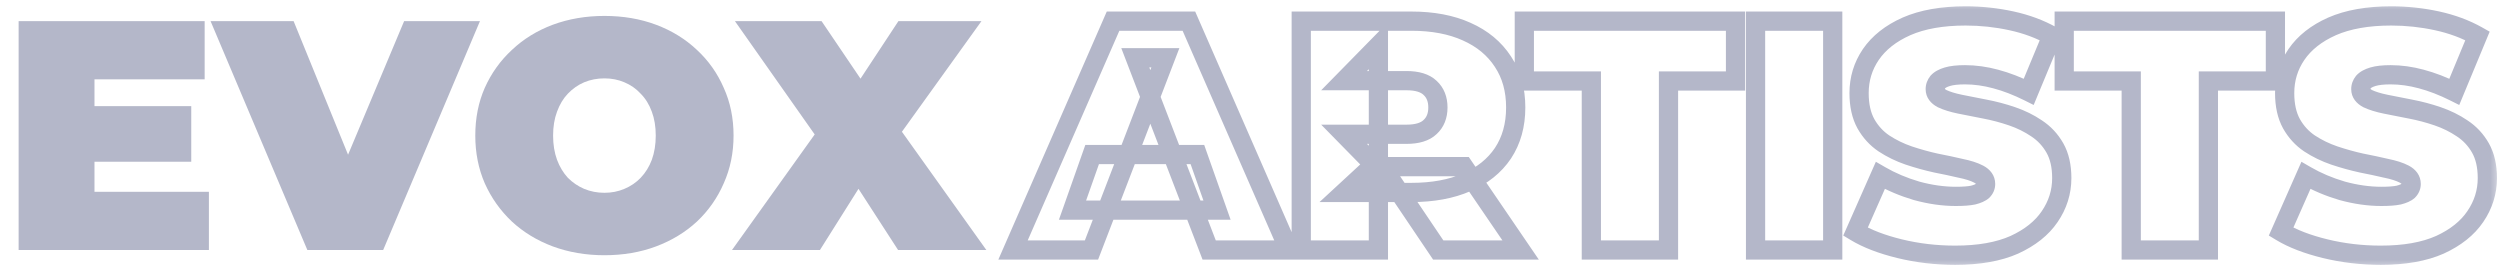 <svg width="130" height="14" viewBox="0 0 130 14" fill="none" xmlns="http://www.w3.org/2000/svg">
<path d="M4.641 5.52H9.945V8.41H4.641V5.52ZM4.913 9.974H10.863V13H0.969V1.1H10.642V4.126H4.913V9.974ZM15.982 13L10.95 1.1H15.268L19.364 11.147H16.797L21.014 1.1H24.957L19.925 13H15.982ZM31.43 13.272C30.466 13.272 29.571 13.119 28.744 12.813C27.928 12.507 27.219 12.076 26.619 11.521C26.018 10.954 25.548 10.291 25.208 9.532C24.879 8.773 24.715 7.945 24.715 7.05C24.715 6.143 24.879 5.316 25.208 4.568C25.548 3.809 26.018 3.151 26.619 2.596C27.219 2.029 27.928 1.593 28.744 1.287C29.571 0.981 30.466 0.828 31.43 0.828C32.404 0.828 33.3 0.981 34.116 1.287C34.932 1.593 35.64 2.029 36.241 2.596C36.841 3.151 37.306 3.809 37.635 4.568C37.975 5.316 38.145 6.143 38.145 7.05C38.145 7.945 37.975 8.773 37.635 9.532C37.306 10.291 36.841 10.954 36.241 11.521C35.64 12.076 34.932 12.507 34.116 12.813C33.3 13.119 32.404 13.272 31.43 13.272ZM31.43 10.025C31.804 10.025 32.149 9.957 32.467 9.821C32.795 9.685 33.079 9.492 33.317 9.243C33.566 8.982 33.759 8.671 33.895 8.308C34.031 7.934 34.099 7.515 34.099 7.05C34.099 6.585 34.031 6.172 33.895 5.809C33.759 5.435 33.566 5.123 33.317 4.874C33.079 4.613 32.795 4.415 32.467 4.279C32.149 4.143 31.804 4.075 31.43 4.075C31.056 4.075 30.704 4.143 30.376 4.279C30.058 4.415 29.775 4.613 29.526 4.874C29.288 5.123 29.101 5.435 28.965 5.809C28.829 6.172 28.761 6.585 28.761 7.05C28.761 7.515 28.829 7.934 28.965 8.308C29.101 8.671 29.288 8.982 29.526 9.243C29.775 9.492 30.058 9.685 30.376 9.821C30.704 9.957 31.056 10.025 31.43 10.025ZM38.064 13L43.368 5.588L43.351 8.393L38.217 1.1H42.722L45.714 5.52L43.793 5.537L46.717 1.1H51.035L45.901 8.24V5.452L51.29 13H46.7L43.708 8.376L45.561 8.359L42.637 13H38.064Z" fill="#B4B7C9"/>
<mask id="path-2-outside-1_820_78" maskUnits="userSpaceOnUse" x="51" y="0" width="79" height="14" fill="black">
<rect fill="white" x="51" width="79" height="14"/>
<path d="M52.677 13L57.879 1.1H61.823L67.025 13H62.877L59.035 3.004H60.599L56.757 13H52.677ZM55.771 10.926L56.791 8.036H62.265L63.285 10.926H55.771ZM67.665 13V1.1H73.394C74.505 1.1 75.463 1.281 76.267 1.644C77.083 2.007 77.712 2.528 78.154 3.208C78.596 3.877 78.817 4.67 78.817 5.588C78.817 6.506 78.596 7.299 78.154 7.968C77.712 8.625 77.083 9.13 76.267 9.481C75.463 9.832 74.505 10.008 73.394 10.008H69.892L71.677 8.359V13H67.665ZM74.788 13L71.864 8.665H76.114L79.072 13H74.788ZM71.677 8.801L69.892 6.982H73.139C73.695 6.982 74.103 6.857 74.363 6.608C74.635 6.359 74.771 6.019 74.771 5.588C74.771 5.157 74.635 4.817 74.363 4.568C74.103 4.319 73.695 4.194 73.139 4.194H69.892L71.677 2.375V8.801ZM82.75 13V4.211H79.265V1.1H90.247V4.211H86.762V13H82.75ZM91.289 13V1.1H95.301V13H91.289ZM101.67 13.272C100.672 13.272 99.709 13.159 98.78 12.932C97.85 12.705 97.085 12.411 96.485 12.048L97.777 9.124C98.343 9.453 98.972 9.719 99.664 9.923C100.366 10.116 101.046 10.212 101.704 10.212C102.089 10.212 102.389 10.189 102.605 10.144C102.831 10.087 102.996 10.014 103.098 9.923C103.2 9.821 103.251 9.702 103.251 9.566C103.251 9.351 103.132 9.181 102.894 9.056C102.656 8.931 102.338 8.829 101.942 8.75C101.556 8.659 101.131 8.569 100.667 8.478C100.202 8.376 99.732 8.246 99.256 8.087C98.791 7.928 98.36 7.719 97.964 7.458C97.578 7.197 97.267 6.857 97.029 6.438C96.791 6.007 96.672 5.475 96.672 4.84C96.672 4.103 96.876 3.435 97.284 2.834C97.703 2.222 98.321 1.735 99.137 1.372C99.964 1.009 100.99 0.828 102.214 0.828C103.018 0.828 103.812 0.913 104.594 1.083C105.376 1.253 106.078 1.514 106.702 1.865L105.495 4.772C104.905 4.477 104.333 4.256 103.778 4.109C103.234 3.962 102.701 3.888 102.18 3.888C101.794 3.888 101.488 3.922 101.262 3.99C101.035 4.058 100.871 4.149 100.769 4.262C100.678 4.375 100.633 4.5 100.633 4.636C100.633 4.84 100.752 5.004 100.99 5.129C101.228 5.242 101.539 5.339 101.925 5.418C102.321 5.497 102.752 5.582 103.217 5.673C103.693 5.764 104.163 5.888 104.628 6.047C105.092 6.206 105.517 6.415 105.903 6.676C106.299 6.937 106.617 7.277 106.855 7.696C107.093 8.115 107.212 8.637 107.212 9.26C107.212 9.985 107.002 10.654 106.583 11.266C106.175 11.867 105.563 12.354 104.747 12.728C103.931 13.091 102.905 13.272 101.67 13.272ZM110.824 13V4.211H107.339V1.1H118.321V4.211H114.836V13H110.824ZM123.8 13.272C122.802 13.272 121.839 13.159 120.91 12.932C119.98 12.705 119.215 12.411 118.615 12.048L119.907 9.124C120.473 9.453 121.102 9.719 121.794 9.923C122.496 10.116 123.176 10.212 123.834 10.212C124.219 10.212 124.519 10.189 124.735 10.144C124.961 10.087 125.126 10.014 125.228 9.923C125.33 9.821 125.381 9.702 125.381 9.566C125.381 9.351 125.262 9.181 125.024 9.056C124.786 8.931 124.468 8.829 124.072 8.75C123.686 8.659 123.261 8.569 122.797 8.478C122.332 8.376 121.862 8.246 121.386 8.087C120.921 7.928 120.49 7.719 120.094 7.458C119.708 7.197 119.397 6.857 119.159 6.438C118.921 6.007 118.802 5.475 118.802 4.84C118.802 4.103 119.006 3.435 119.414 2.834C119.833 2.222 120.451 1.735 121.267 1.372C122.094 1.009 123.12 0.828 124.344 0.828C125.148 0.828 125.942 0.913 126.724 1.083C127.506 1.253 128.208 1.514 128.832 1.865L127.625 4.772C127.035 4.477 126.463 4.256 125.908 4.109C125.364 3.962 124.831 3.888 124.31 3.888C123.924 3.888 123.618 3.922 123.392 3.99C123.165 4.058 123.001 4.149 122.899 4.262C122.808 4.375 122.763 4.5 122.763 4.636C122.763 4.84 122.882 5.004 123.12 5.129C123.358 5.242 123.669 5.339 124.055 5.418C124.451 5.497 124.882 5.582 125.347 5.673C125.823 5.764 126.293 5.888 126.758 6.047C127.222 6.206 127.647 6.415 128.033 6.676C128.429 6.937 128.747 7.277 128.985 7.696C129.223 8.115 129.342 8.637 129.342 9.26C129.342 9.985 129.132 10.654 128.713 11.266C128.305 11.867 127.693 12.354 126.877 12.728C126.061 13.091 125.035 13.272 123.8 13.272Z"/>
</mask>
<path d="M52.677 13L52.219 12.8L51.913 13.5H52.677V13ZM57.879 1.1V0.6H57.552L57.421 0.9L57.879 1.1ZM61.823 1.1L62.281 0.9L62.15 0.6H61.823V1.1ZM67.025 13V13.5H67.789L67.483 12.8L67.025 13ZM62.877 13L62.41 13.179L62.533 13.5H62.877V13ZM59.035 3.004V2.504H58.307L58.568 3.183L59.035 3.004ZM60.599 3.004L61.066 3.183L61.327 2.504H60.599V3.004ZM56.757 13V13.5H57.1L57.224 13.179L56.757 13ZM55.771 10.926L55.3 10.76L55.064 11.426H55.771V10.926ZM56.791 8.036V7.536H56.437L56.319 7.87L56.791 8.036ZM62.265 8.036L62.736 7.87L62.619 7.536H62.265V8.036ZM63.285 10.926V11.426H63.992L63.757 10.76L63.285 10.926ZM52.677 13L53.135 13.2L58.337 1.3L57.879 1.1L57.421 0.9L52.219 12.8L52.677 13ZM57.879 1.1V1.6H61.823V1.1V0.6H57.879V1.1ZM61.823 1.1L61.365 1.3L66.567 13.2L67.025 13L67.483 12.8L62.281 0.9L61.823 1.1ZM67.025 13V12.5H62.877V13V13.5H67.025V13ZM62.877 13L63.344 12.821L59.502 2.825L59.035 3.004L58.568 3.183L62.41 13.179L62.877 13ZM59.035 3.004V3.504H60.599V3.004V2.504H59.035V3.004ZM60.599 3.004L60.132 2.825L56.29 12.821L56.757 13L57.224 13.179L61.066 3.183L60.599 3.004ZM56.757 13V12.5H52.677V13V13.5H56.757V13ZM55.771 10.926L56.242 11.092L57.263 8.202L56.791 8.036L56.319 7.87L55.3 10.76L55.771 10.926ZM56.791 8.036V8.536H62.265V8.036V7.536H56.791V8.036ZM62.265 8.036L61.794 8.202L62.813 11.092L63.285 10.926L63.757 10.76L62.736 7.87L62.265 8.036ZM63.285 10.926V10.426H55.771V10.926V11.426H63.285V10.926ZM67.665 13H67.165V13.5H67.665V13ZM67.665 1.1V0.6H67.165V1.1H67.665ZM76.267 1.644L76.062 2.1L76.064 2.101L76.267 1.644ZM78.154 3.208L77.735 3.481L77.737 3.484L78.154 3.208ZM78.154 7.968L78.569 8.247L78.571 8.244L78.154 7.968ZM76.267 9.481L76.07 9.022L76.067 9.023L76.267 9.481ZM69.892 10.008L69.553 9.641L68.614 10.508H69.892V10.008ZM71.677 8.359H72.177V7.216L71.338 7.992L71.677 8.359ZM71.677 13V13.5H72.177V13H71.677ZM74.788 13L74.374 13.28L74.522 13.5H74.788V13ZM71.864 8.665V8.165H70.924L71.45 8.945L71.864 8.665ZM76.114 8.665L76.527 8.383L76.378 8.165H76.114V8.665ZM79.072 13V13.5H80.019L79.485 12.718L79.072 13ZM71.677 8.801L71.32 9.151L72.177 10.024V8.801H71.677ZM69.892 6.982V6.482H68.701L69.535 7.332L69.892 6.982ZM74.363 6.608L74.025 6.239L74.018 6.247L74.363 6.608ZM74.363 4.568L74.018 4.929L74.025 4.937L74.363 4.568ZM69.892 4.194L69.535 3.844L68.701 4.694H69.892V4.194ZM71.677 2.375H72.177V1.152L71.32 2.025L71.677 2.375ZM67.665 13H68.165V1.1H67.665H67.165V13H67.665ZM67.665 1.1V1.6H73.394V1.1V0.6H67.665V1.1ZM73.394 1.1V1.6C74.452 1.6 75.336 1.773 76.062 2.1L76.267 1.644L76.473 1.188C75.589 0.79 74.558 0.6 73.394 0.6V1.1ZM76.267 1.644L76.064 2.101C76.801 2.428 77.351 2.89 77.735 3.48L78.154 3.208L78.573 2.936C78.073 2.166 77.365 1.585 76.47 1.187L76.267 1.644ZM78.154 3.208L77.737 3.484C78.118 4.059 78.317 4.753 78.317 5.588H78.817H79.317C79.317 4.587 79.075 3.694 78.571 2.932L78.154 3.208ZM78.817 5.588H78.317C78.317 6.423 78.118 7.117 77.737 7.692L78.154 7.968L78.571 8.244C79.075 7.482 79.317 6.589 79.317 5.588H78.817ZM78.154 7.968L77.739 7.689C77.357 8.257 76.808 8.704 76.07 9.022L76.267 9.481L76.465 9.94C77.358 9.556 78.067 8.993 78.569 8.247L78.154 7.968ZM76.267 9.481L76.067 9.023C75.34 9.34 74.454 9.508 73.394 9.508V10.008V10.508C74.556 10.508 75.585 10.324 76.467 9.939L76.267 9.481ZM73.394 10.008V9.508H69.892V10.008V10.508H73.394V10.008ZM69.892 10.008L70.232 10.375L72.017 8.726L71.677 8.359L71.338 7.992L69.553 9.641L69.892 10.008ZM71.677 8.359H71.177V13H71.677H72.177V8.359H71.677ZM71.677 13V12.5H67.665V13V13.5H71.677V13ZM74.788 13L75.203 12.72L72.279 8.385L71.864 8.665L71.45 8.945L74.374 13.28L74.788 13ZM71.864 8.665V9.165H76.114V8.665V8.165H71.864V8.665ZM76.114 8.665L75.701 8.947L78.659 13.282L79.072 13L79.485 12.718L76.527 8.383L76.114 8.665ZM79.072 13V12.5H74.788V13V13.5H79.072V13ZM71.677 8.801L72.034 8.451L70.249 6.632L69.892 6.982L69.535 7.332L71.32 9.151L71.677 8.801ZM69.892 6.982V7.482H73.139V6.982V6.482H69.892V6.982ZM73.139 6.982V7.482C73.756 7.482 74.316 7.345 74.709 6.969L74.363 6.608L74.018 6.247C73.889 6.369 73.633 6.482 73.139 6.482V6.982ZM74.363 6.608L74.701 6.977C75.094 6.616 75.271 6.133 75.271 5.588H74.771H74.271C74.271 5.904 74.177 6.101 74.025 6.239L74.363 6.608ZM74.771 5.588H75.271C75.271 5.043 75.094 4.56 74.701 4.199L74.363 4.568L74.025 4.937C74.177 5.075 74.271 5.272 74.271 5.588H74.771ZM74.363 4.568L74.709 4.207C74.316 3.831 73.756 3.694 73.139 3.694V4.194V4.694C73.633 4.694 73.889 4.807 74.018 4.929L74.363 4.568ZM73.139 4.194V3.694H69.892V4.194V4.694H73.139V4.194ZM69.892 4.194L70.249 4.544L72.034 2.725L71.677 2.375L71.32 2.025L69.535 3.844L69.892 4.194ZM71.677 2.375H71.177V8.801H71.677H72.177V2.375H71.677ZM82.75 13H82.25V13.5H82.75V13ZM82.75 4.211H83.25V3.711H82.75V4.211ZM79.265 4.211H78.765V4.711H79.265V4.211ZM79.265 1.1V0.6H78.765V1.1H79.265ZM90.247 1.1H90.747V0.6H90.247V1.1ZM90.247 4.211V4.711H90.747V4.211H90.247ZM86.762 4.211V3.711H86.262V4.211H86.762ZM86.762 13V13.5H87.262V13H86.762ZM82.75 13H83.25V4.211H82.75H82.25V13H82.75ZM82.75 4.211V3.711H79.265V4.211V4.711H82.75V4.211ZM79.265 4.211H79.765V1.1H79.265H78.765V4.211H79.265ZM79.265 1.1V1.6H90.247V1.1V0.6H79.265V1.1ZM90.247 1.1H89.747V4.211H90.247H90.747V1.1H90.247ZM90.247 4.211V3.711H86.762V4.211V4.711H90.247V4.211ZM86.762 4.211H86.262V13H86.762H87.262V4.211H86.762ZM86.762 13V12.5H82.75V13V13.5H86.762V13ZM91.289 13H90.789V13.5H91.289V13ZM91.289 1.1V0.6H90.789V1.1H91.289ZM95.301 1.1H95.801V0.6H95.301V1.1ZM95.301 13V13.5H95.801V13H95.301ZM91.289 13H91.789V1.1H91.289H90.789V13H91.289ZM91.289 1.1V1.6H95.301V1.1V0.6H91.289V1.1ZM95.301 1.1H94.801V13H95.301H95.801V1.1H95.301ZM95.301 13V12.5H91.289V13V13.5H95.301V13ZM98.78 12.932L98.898 12.446L98.78 12.932ZM96.485 12.048L96.027 11.846L95.849 12.248L96.226 12.476L96.485 12.048ZM97.777 9.124L98.028 8.691L97.545 8.412L97.319 8.922L97.777 9.124ZM99.664 9.923L99.522 10.403L99.531 10.405L99.664 9.923ZM102.605 10.144L102.708 10.633L102.717 10.631L102.726 10.629L102.605 10.144ZM103.098 9.923L103.43 10.297L103.441 10.287L103.451 10.277L103.098 9.923ZM102.894 9.056L102.662 9.499L102.662 9.499L102.894 9.056ZM101.942 8.75L101.827 9.237L101.835 9.239L101.844 9.24L101.942 8.75ZM100.667 8.478L100.559 8.967L100.571 8.969L100.667 8.478ZM99.256 8.087L99.094 8.56L99.098 8.561L99.256 8.087ZM97.964 7.458L97.683 7.872L97.689 7.876L97.964 7.458ZM97.029 6.438L96.591 6.68L96.594 6.685L97.029 6.438ZM97.284 2.834L96.871 2.551L96.87 2.553L97.284 2.834ZM99.137 1.372L98.936 0.914L98.934 0.915L99.137 1.372ZM104.594 1.083L104.487 1.572L104.487 1.572L104.594 1.083ZM106.702 1.865L107.163 2.057L107.334 1.647L106.947 1.429L106.702 1.865ZM105.495 4.772L105.271 5.219L105.751 5.459L105.956 4.964L105.495 4.772ZM103.778 4.109L103.647 4.592L103.649 4.592L103.778 4.109ZM101.262 3.99L101.118 3.511L101.118 3.511L101.262 3.99ZM100.769 4.262L100.397 3.928L100.387 3.938L100.378 3.95L100.769 4.262ZM100.99 5.129L100.758 5.572L100.766 5.576L100.775 5.58L100.99 5.129ZM101.925 5.418L101.824 5.908L101.827 5.908L101.925 5.418ZM103.217 5.673L103.121 6.164L103.123 6.164L103.217 5.673ZM104.628 6.047L104.466 6.52L104.466 6.52L104.628 6.047ZM105.903 6.676L105.622 7.09L105.628 7.094L105.903 6.676ZM106.855 7.696L106.42 7.943L106.42 7.943L106.855 7.696ZM106.583 11.266L106.17 10.983L106.169 10.985L106.583 11.266ZM104.747 12.728L104.95 13.185L104.955 13.182L104.747 12.728ZM101.67 13.272V12.772C100.711 12.772 99.787 12.663 98.898 12.446L98.78 12.932L98.661 13.418C99.631 13.654 100.634 13.772 101.67 13.772V13.272ZM98.78 12.932L98.898 12.446C98.001 12.227 97.288 11.949 96.743 11.62L96.485 12.048L96.226 12.476C96.883 12.873 97.699 13.183 98.661 13.418L98.78 12.932ZM96.485 12.048L96.942 12.25L98.234 9.326L97.777 9.124L97.319 8.922L96.027 11.846L96.485 12.048ZM97.777 9.124L97.526 9.557C98.13 9.907 98.796 10.188 99.522 10.403L99.664 9.923L99.805 9.443C99.148 9.25 98.556 8.998 98.028 8.691L97.777 9.124ZM99.664 9.923L99.531 10.405C100.273 10.608 100.997 10.712 101.704 10.712V10.212V9.712C101.096 9.712 100.46 9.623 99.796 9.441L99.664 9.923ZM101.704 10.212V10.712C102.102 10.712 102.442 10.689 102.708 10.633L102.605 10.144L102.502 9.655C102.336 9.69 102.076 9.712 101.704 9.712V10.212ZM102.605 10.144L102.726 10.629C102.982 10.565 103.239 10.466 103.43 10.297L103.098 9.923L102.765 9.549C102.752 9.561 102.68 9.61 102.483 9.659L102.605 10.144ZM103.098 9.923L103.451 10.277C103.641 10.087 103.751 9.843 103.751 9.566H103.251H102.751C102.751 9.569 102.75 9.569 102.751 9.567C102.751 9.565 102.752 9.562 102.753 9.56C102.754 9.558 102.754 9.558 102.754 9.559C102.753 9.56 102.75 9.564 102.744 9.569L103.098 9.923ZM103.251 9.566H103.751C103.751 9.116 103.48 8.799 103.126 8.613L102.894 9.056L102.662 9.499C102.73 9.535 102.75 9.561 102.752 9.564C102.753 9.565 102.752 9.563 102.751 9.561C102.75 9.558 102.751 9.559 102.751 9.566H103.251ZM102.894 9.056L103.126 8.613C102.83 8.458 102.462 8.344 102.04 8.26L101.942 8.75L101.844 9.24C102.215 9.315 102.481 9.404 102.662 9.499L102.894 9.056ZM101.942 8.75L102.056 8.263C101.664 8.171 101.232 8.079 100.762 7.987L100.667 8.478L100.571 8.969C101.03 9.058 101.449 9.148 101.827 9.237L101.942 8.75ZM100.667 8.478L100.774 7.99C100.327 7.892 99.874 7.766 99.414 7.613L99.256 8.087L99.098 8.561C99.589 8.725 100.077 8.86 100.559 8.966L100.667 8.478ZM99.256 8.087L99.417 7.614C98.991 7.468 98.599 7.277 98.238 7.04L97.964 7.458L97.689 7.876C98.122 8.16 98.591 8.388 99.094 8.56L99.256 8.087ZM97.964 7.458L98.244 7.044C97.925 6.828 97.665 6.546 97.463 6.191L97.029 6.438L96.594 6.685C96.868 7.169 97.232 7.567 97.683 7.872L97.964 7.458ZM97.029 6.438L97.466 6.196C97.279 5.858 97.172 5.414 97.172 4.84H96.672H96.172C96.172 5.535 96.302 6.157 96.591 6.68L97.029 6.438ZM96.672 4.84H97.172C97.172 4.202 97.346 3.631 97.697 3.115L97.284 2.834L96.87 2.553C96.405 3.238 96.172 4.005 96.172 4.84H96.672ZM97.284 2.834L97.696 3.117C98.053 2.595 98.591 2.162 99.34 1.829L99.137 1.372L98.934 0.915C98.05 1.308 97.353 1.849 96.871 2.551L97.284 2.834ZM99.137 1.372L99.337 1.83C100.083 1.503 101.036 1.328 102.214 1.328V0.828V0.328C100.944 0.328 99.845 0.516 98.936 0.914L99.137 1.372ZM102.214 0.828V1.328C102.983 1.328 103.741 1.409 104.487 1.572L104.594 1.083L104.7 0.594C103.883 0.417 103.054 0.328 102.214 0.328V0.828ZM104.594 1.083L104.487 1.572C105.226 1.732 105.881 1.976 106.456 2.301L106.702 1.865L106.947 1.429C106.276 1.051 105.525 0.774 104.7 0.594L104.594 1.083ZM106.702 1.865L106.24 1.673L105.033 4.58L105.495 4.772L105.956 4.964L107.163 2.057L106.702 1.865ZM105.495 4.772L105.718 4.325C105.103 4.017 104.499 3.783 103.906 3.626L103.778 4.109L103.649 4.592C104.167 4.73 104.708 4.938 105.271 5.219L105.495 4.772ZM103.778 4.109L103.908 3.626C103.325 3.468 102.749 3.388 102.18 3.388V3.888V4.388C102.653 4.388 103.142 4.455 103.647 4.592L103.778 4.109ZM102.18 3.888V3.388C101.772 3.388 101.411 3.423 101.118 3.511L101.262 3.99L101.405 4.469C101.565 4.421 101.817 4.388 102.18 4.388V3.888ZM101.262 3.99L101.118 3.511C100.848 3.592 100.585 3.718 100.397 3.928L100.769 4.262L101.14 4.596C101.156 4.579 101.222 4.524 101.405 4.469L101.262 3.99ZM100.769 4.262L100.378 3.95C100.222 4.145 100.133 4.379 100.133 4.636H100.633H101.133C101.133 4.621 101.134 4.605 101.159 4.574L100.769 4.262ZM100.633 4.636H100.133C100.133 5.086 100.416 5.393 100.758 5.572L100.99 5.129L101.222 4.686C101.15 4.648 101.129 4.622 101.127 4.619C101.126 4.618 101.129 4.622 101.131 4.628C101.133 4.634 101.133 4.638 101.133 4.636H100.633ZM100.99 5.129L100.775 5.58C101.062 5.717 101.416 5.824 101.824 5.908L101.925 5.418L102.025 4.928C101.662 4.854 101.393 4.767 101.205 4.678L100.99 5.129ZM101.925 5.418L101.827 5.908C102.224 5.988 102.656 6.073 103.121 6.164L103.217 5.673L103.312 5.182C102.848 5.092 102.419 5.007 102.023 4.928L101.925 5.418ZM103.217 5.673L103.123 6.164C103.576 6.25 104.023 6.369 104.466 6.52L104.628 6.047L104.789 5.574C104.303 5.408 103.81 5.277 103.31 5.182L103.217 5.673ZM104.628 6.047L104.466 6.52C104.891 6.665 105.276 6.856 105.623 7.09L105.903 6.676L106.183 6.262C105.759 5.975 105.294 5.746 104.789 5.574L104.628 6.047ZM105.903 6.676L105.628 7.094C105.957 7.31 106.22 7.591 106.42 7.943L106.855 7.696L107.29 7.449C107.013 6.962 106.641 6.563 106.177 6.258L105.903 6.676ZM106.855 7.696L106.42 7.943C106.604 8.268 106.712 8.698 106.712 9.26H107.212H107.712C107.712 8.575 107.581 7.963 107.29 7.449L106.855 7.696ZM107.212 9.26H106.712C106.712 9.882 106.534 10.453 106.17 10.983L106.583 11.266L106.995 11.549C107.47 10.855 107.712 10.089 107.712 9.26H107.212ZM106.583 11.266L106.169 10.985C105.823 11.494 105.291 11.929 104.538 12.274L104.747 12.728L104.955 13.182C105.834 12.779 106.526 12.239 106.996 11.547L106.583 11.266ZM104.747 12.728L104.544 12.271C103.811 12.597 102.86 12.772 101.67 12.772V13.272V13.772C102.95 13.772 104.05 13.585 104.95 13.185L104.747 12.728ZM110.824 13H110.324V13.5H110.824V13ZM110.824 4.211H111.324V3.711H110.824V4.211ZM107.339 4.211H106.839V4.711H107.339V4.211ZM107.339 1.1V0.6H106.839V1.1H107.339ZM118.321 1.1H118.821V0.6H118.321V1.1ZM118.321 4.211V4.711H118.821V4.211H118.321ZM114.836 4.211V3.711H114.336V4.211H114.836ZM114.836 13V13.5H115.336V13H114.836ZM110.824 13H111.324V4.211H110.824H110.324V13H110.824ZM110.824 4.211V3.711H107.339V4.211V4.711H110.824V4.211ZM107.339 4.211H107.839V1.1H107.339H106.839V4.211H107.339ZM107.339 1.1V1.6H118.321V1.1V0.6H107.339V1.1ZM118.321 1.1H117.821V4.211H118.321H118.821V1.1H118.321ZM118.321 4.211V3.711H114.836V4.211V4.711H118.321V4.211ZM114.836 4.211H114.336V13H114.836H115.336V4.211H114.836ZM114.836 13V12.5H110.824V13V13.5H114.836V13ZM120.91 12.932L121.028 12.446L120.91 12.932ZM118.615 12.048L118.157 11.846L117.979 12.248L118.356 12.476L118.615 12.048ZM119.907 9.124L120.157 8.691L119.675 8.412L119.449 8.922L119.907 9.124ZM121.794 9.923L121.652 10.403L121.661 10.405L121.794 9.923ZM124.735 10.144L124.838 10.633L124.847 10.631L124.856 10.629L124.735 10.144ZM125.228 9.923L125.56 10.297L125.571 10.287L125.581 10.277L125.228 9.923ZM125.024 9.056L124.792 9.499L124.792 9.499L125.024 9.056ZM124.072 8.75L123.957 9.237L123.965 9.239L123.973 9.24L124.072 8.75ZM122.797 8.478L122.689 8.967L122.701 8.969L122.797 8.478ZM121.386 8.087L121.224 8.56L121.227 8.561L121.386 8.087ZM120.094 7.458L119.813 7.872L119.819 7.876L120.094 7.458ZM119.159 6.438L118.721 6.68L118.724 6.685L119.159 6.438ZM119.414 2.834L119.001 2.551L119 2.553L119.414 2.834ZM121.267 1.372L121.066 0.914L121.063 0.915L121.267 1.372ZM126.724 1.083L126.617 1.572L126.617 1.572L126.724 1.083ZM128.832 1.865L129.293 2.057L129.463 1.647L129.077 1.429L128.832 1.865ZM127.625 4.772L127.401 5.219L127.881 5.459L128.086 4.964L127.625 4.772ZM125.908 4.109L125.777 4.592L125.779 4.592L125.908 4.109ZM123.392 3.99L123.248 3.511L123.248 3.511L123.392 3.99ZM122.899 4.262L122.527 3.928L122.517 3.938L122.508 3.95L122.899 4.262ZM123.12 5.129L122.888 5.572L122.896 5.576L122.905 5.58L123.12 5.129ZM124.055 5.418L123.954 5.908L123.956 5.908L124.055 5.418ZM125.347 5.673L125.251 6.164L125.253 6.164L125.347 5.673ZM126.758 6.047L126.596 6.52L126.596 6.52L126.758 6.047ZM128.033 6.676L127.752 7.09L127.758 7.094L128.033 6.676ZM128.985 7.696L128.55 7.943L128.55 7.943L128.985 7.696ZM128.713 11.266L128.3 10.983L128.299 10.985L128.713 11.266ZM126.877 12.728L127.08 13.185L127.085 13.182L126.877 12.728ZM123.8 13.272V12.772C122.84 12.772 121.917 12.663 121.028 12.446L120.91 12.932L120.791 13.418C121.761 13.654 122.764 13.772 123.8 13.772V13.272ZM120.91 12.932L121.028 12.446C120.131 12.227 119.418 11.949 118.873 11.62L118.615 12.048L118.356 12.476C119.013 12.873 119.829 13.183 120.791 13.418L120.91 12.932ZM118.615 12.048L119.072 12.25L120.364 9.326L119.907 9.124L119.449 8.922L118.157 11.846L118.615 12.048ZM119.907 9.124L119.656 9.557C120.26 9.907 120.926 10.188 121.652 10.403L121.794 9.923L121.935 9.443C121.278 9.25 120.686 8.998 120.157 8.691L119.907 9.124ZM121.794 9.923L121.661 10.405C122.402 10.608 123.127 10.712 123.834 10.712V10.212V9.712C123.225 9.712 122.59 9.623 121.926 9.441L121.794 9.923ZM123.834 10.212V10.712C124.232 10.712 124.572 10.689 124.838 10.633L124.735 10.144L124.632 9.655C124.466 9.69 124.206 9.712 123.834 9.712V10.212ZM124.735 10.144L124.856 10.629C125.112 10.565 125.369 10.466 125.56 10.297L125.228 9.923L124.895 9.549C124.882 9.561 124.81 9.61 124.613 9.659L124.735 10.144ZM125.228 9.923L125.581 10.277C125.771 10.087 125.881 9.843 125.881 9.566H125.381H124.881C124.881 9.569 124.88 9.569 124.881 9.567C124.881 9.565 124.882 9.562 124.883 9.56C124.884 9.558 124.884 9.558 124.883 9.559C124.883 9.56 124.88 9.564 124.874 9.569L125.228 9.923ZM125.381 9.566H125.881C125.881 9.116 125.61 8.799 125.256 8.613L125.024 9.056L124.792 9.499C124.86 9.535 124.88 9.561 124.882 9.564C124.883 9.565 124.881 9.563 124.881 9.561C124.88 9.558 124.881 9.559 124.881 9.566H125.381ZM125.024 9.056L125.256 8.613C124.96 8.458 124.592 8.344 124.17 8.26L124.072 8.75L123.973 9.24C124.345 9.315 124.611 9.404 124.792 9.499L125.024 9.056ZM124.072 8.75L124.186 8.263C123.793 8.171 123.362 8.079 122.892 7.987L122.797 8.478L122.701 8.969C123.16 9.058 123.579 9.148 123.957 9.237L124.072 8.75ZM122.797 8.478L122.904 7.99C122.457 7.892 122.004 7.766 121.544 7.613L121.386 8.087L121.227 8.561C121.719 8.725 122.207 8.86 122.689 8.966L122.797 8.478ZM121.386 8.087L121.547 7.614C121.121 7.468 120.728 7.277 120.368 7.04L120.094 7.458L119.819 7.876C120.252 8.16 120.721 8.388 121.224 8.56L121.386 8.087ZM120.094 7.458L120.374 7.044C120.054 6.828 119.795 6.546 119.593 6.191L119.159 6.438L118.724 6.685C118.998 7.169 119.362 7.567 119.813 7.872L120.094 7.458ZM119.159 6.438L119.596 6.196C119.409 5.858 119.302 5.414 119.302 4.84H118.802H118.302C118.302 5.535 118.432 6.157 118.721 6.68L119.159 6.438ZM118.802 4.84H119.302C119.302 4.202 119.476 3.631 119.827 3.115L119.414 2.834L119 2.553C118.535 3.238 118.302 4.005 118.302 4.84H118.802ZM119.414 2.834L119.826 3.117C120.183 2.595 120.721 2.162 121.47 1.829L121.267 1.372L121.063 0.915C120.18 1.308 119.483 1.849 119.001 2.551L119.414 2.834ZM121.267 1.372L121.467 1.83C122.213 1.503 123.166 1.328 124.344 1.328V0.828V0.328C123.074 0.328 121.975 0.516 121.066 0.914L121.267 1.372ZM124.344 0.828V1.328C125.113 1.328 125.87 1.409 126.617 1.572L126.724 1.083L126.83 0.594C126.013 0.417 125.184 0.328 124.344 0.328V0.828ZM126.724 1.083L126.617 1.572C127.356 1.732 128.011 1.976 128.586 2.301L128.832 1.865L129.077 1.429C128.405 1.051 127.655 0.774 126.83 0.594L126.724 1.083ZM128.832 1.865L128.37 1.673L127.163 4.58L127.625 4.772L128.086 4.964L129.293 2.057L128.832 1.865ZM127.625 4.772L127.848 4.325C127.233 4.017 126.628 3.783 126.036 3.626L125.908 4.109L125.779 4.592C126.297 4.73 126.838 4.938 127.401 5.219L127.625 4.772ZM125.908 4.109L126.038 3.626C125.455 3.468 124.878 3.388 124.31 3.388V3.888V4.388C124.783 4.388 125.272 4.455 125.777 4.592L125.908 4.109ZM124.31 3.888V3.388C123.902 3.388 123.541 3.423 123.248 3.511L123.392 3.99L123.535 4.469C123.695 4.421 123.946 4.388 124.31 4.388V3.888ZM123.392 3.99L123.248 3.511C122.978 3.592 122.715 3.718 122.527 3.928L122.899 4.262L123.27 4.596C123.286 4.579 123.352 4.524 123.535 4.469L123.392 3.99ZM122.899 4.262L122.508 3.95C122.352 4.145 122.263 4.379 122.263 4.636H122.763H123.263C123.263 4.621 123.264 4.605 123.289 4.574L122.899 4.262ZM122.763 4.636H122.263C122.263 5.086 122.546 5.393 122.888 5.572L123.12 5.129L123.352 4.686C123.28 4.648 123.259 4.622 123.257 4.619C123.256 4.618 123.259 4.622 123.261 4.628C123.263 4.634 123.263 4.638 123.263 4.636H122.763ZM123.12 5.129L122.905 5.58C123.192 5.717 123.546 5.824 123.954 5.908L124.055 5.418L124.155 4.928C123.792 4.854 123.523 4.767 123.335 4.678L123.12 5.129ZM124.055 5.418L123.956 5.908C124.354 5.988 124.785 6.073 125.251 6.164L125.347 5.673L125.442 5.182C124.978 5.092 124.548 5.007 124.153 4.928L124.055 5.418ZM125.347 5.673L125.253 6.164C125.706 6.25 126.153 6.369 126.596 6.52L126.758 6.047L126.919 5.574C126.433 5.408 125.939 5.277 125.44 5.182L125.347 5.673ZM126.758 6.047L126.596 6.52C127.021 6.665 127.406 6.856 127.752 7.09L128.033 6.676L128.313 6.262C127.889 5.975 127.423 5.746 126.919 5.574L126.758 6.047ZM128.033 6.676L127.758 7.094C128.087 7.31 128.35 7.591 128.55 7.943L128.985 7.696L129.419 7.449C129.143 6.962 128.771 6.563 128.307 6.258L128.033 6.676ZM128.985 7.696L128.55 7.943C128.734 8.268 128.842 8.698 128.842 9.26H129.342H129.842C129.842 8.575 129.711 7.963 129.419 7.449L128.985 7.696ZM129.342 9.26H128.842C128.842 9.882 128.664 10.453 128.3 10.983L128.713 11.266L129.125 11.549C129.6 10.855 129.842 10.089 129.842 9.26H129.342ZM128.713 11.266L128.299 10.985C127.953 11.494 127.421 11.929 126.668 12.274L126.877 12.728L127.085 13.182C127.964 12.779 128.656 12.239 129.126 11.547L128.713 11.266ZM126.877 12.728L126.673 12.271C125.941 12.597 124.99 12.772 123.8 12.772V13.272V13.772C125.08 13.772 126.18 13.585 127.08 13.185L126.877 12.728Z" fill="#B4B7C9" mask="url(#path-2-outside-1_820_78)"/>
</svg>
